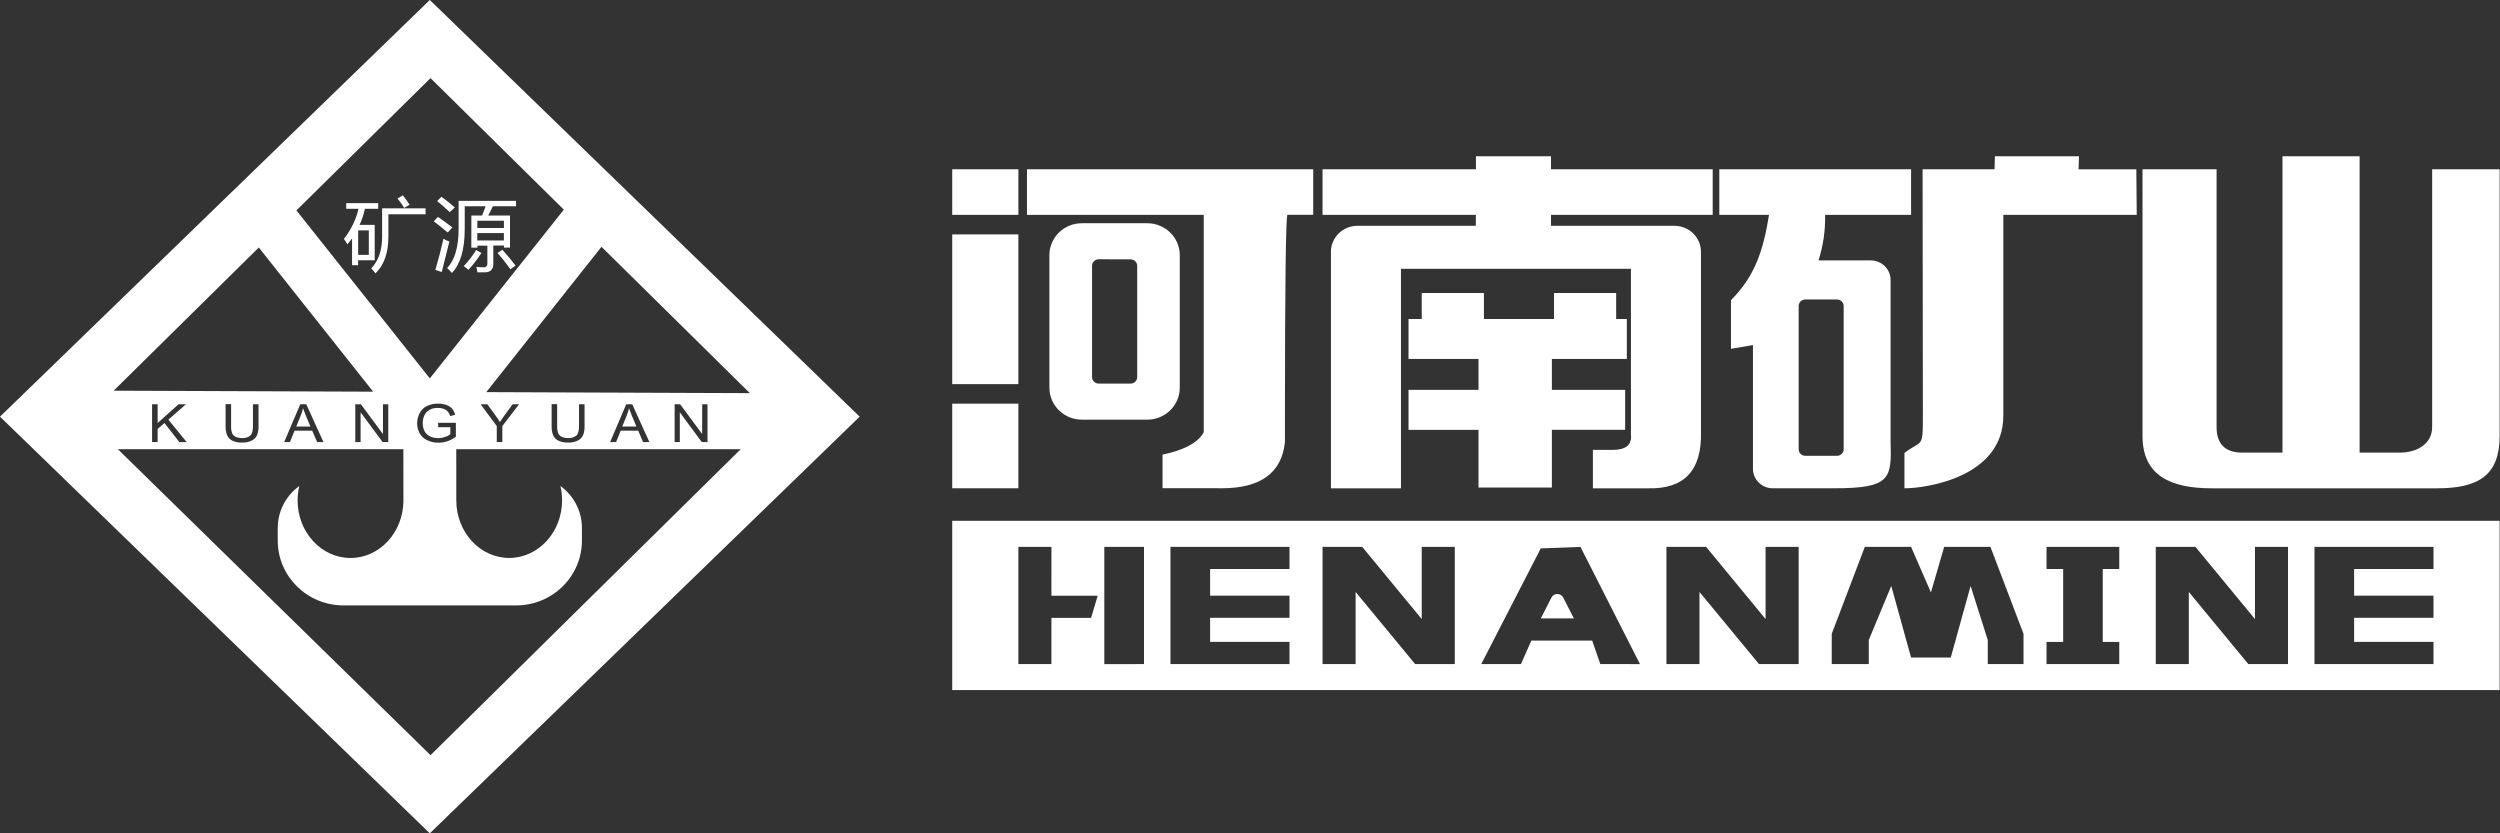 <?xml version="1.0" encoding="UTF-8"?>
<svg width="120px" height="40px" viewBox="0 0 120 40" version="1.1" xmlns="http://www.w3.org/2000/svg" xmlns:xlink="http://www.w3.org/1999/xlink">
    <rect x="0" y="0" width="120" height="40" fill="#333333" stroke="none"/>
    <!-- Generator: Sketch 63 (92445) - https://sketch.com -->
    <title>资源 1</title>
    <desc>Created with Sketch.</desc>
    <g id="页面-1" stroke="none" stroke-width="1" fill="none" fill-rule="evenodd">
        <g id="PC" transform="translate(-437, -227)" fill="#FFFFFF" fill-rule="nonzero">
            <g id="资源-1" transform="translate(437, 227)">
                <g id="河南矿山" transform="translate(45.707, 7.429)">
                    <path d="M28.741,0.071 L28.741,0.697 L36.502,0.697 L36.502,2.884 L28.741,2.884 L28.741,3.411 L34.669,3.411 C35.371,3.411 35.939,3.971 35.939,4.661 L35.939,13.286 C35.993,15.152 35.14,16.06 33.378,16.01 L30.752,16.01 L30.752,14.166 L31.698,14.166 C32.339,14.166 32.631,13.921 32.578,13.43 L32.578,5.473 L21.539,5.473 L21.539,16.01 L18.178,16.01 L18.178,4.66 C18.178,3.971 18.744,3.412 19.444,3.41 L25.133,3.41 L25.133,2.884 L17.775,2.884 L17.775,0.697 L25.138,0.697 L25.138,0.071 L28.741,0.071 Z M54.084,0.073 L54.065,0.699 L56.837,0.699 L56.856,2.884 L50.452,2.884 L50.452,12.527 C50.452,15.48 46.742,16.01 45.707,16.01 L45.707,14.311 C46.563,13.663 46.593,14.126 46.591,12.526 L46.578,0.697 L50.031,0.697 L50.05,0.073 L54.084,0.073 Z M67.554,0.071 L67.554,14.296 L69.484,14.296 C70.307,14.296 71.037,13.884 71.037,13.063 L71.037,0.697 L74.275,0.697 L74.275,13.5 C74.275,15.38 73.271,16.01 71.267,16.01 L60.46,16.01 C58.455,16.01 57.134,15.381 57.134,13.5 L57.134,0.697 L60.689,0.697 L60.689,13.064 C60.689,13.885 61.101,14.296 61.924,14.297 L63.852,14.297 L63.852,0.071 L67.554,0.071 Z M46.025,0.697 L46.025,2.884 L41.898,2.884 C41.915,3.626 41.808,4.364 41.581,5.071 L44.089,5.071 C44.342,5.071 44.584,5.17 44.763,5.346 C44.941,5.522 45.041,5.76 45.041,6.009 L45.041,13.76 C45.096,15.561 45.041,16.009 42.296,16.009 L39.387,16.009 C39.134,16.009 38.892,15.91 38.714,15.734 C38.535,15.558 38.435,15.32 38.435,15.071 L38.435,9.134 L37.38,9.314 L37.38,6.98 C38.522,5.829 38.922,4.634 39.207,2.884 L36.82,2.884 L36.82,0.697 L46.025,0.697 Z M17.327,0.697 L17.327,2.881 L16.092,2.881 C16.014,2.881 15.973,6.111 15.969,12.57 L15.969,13.793 C15.817,15.264 14.812,16.002 12.953,16.008 L12.726,16.006 L10.095,16.006 L10.095,14.393 C11.076,14.186 11.713,13.864 12.006,13.425 L12.073,13.313 L12.073,2.884 L3.588,2.884 L3.588,0.697 L17.327,0.697 Z M3.175,11.947 L3.175,16.009 L2.67956287e-13,16.009 L2.67956287e-13,11.947 L3.175,11.947 Z M25.521,6.634 L25.521,7.884 L28.886,7.884 L28.886,6.634 L31.869,6.634 L31.869,7.884 L32.381,7.884 L32.381,9.799 L28.783,9.799 L28.783,11.286 L32.3,11.286 L32.3,13.2 L28.783,13.2 L28.783,15.971 L25.262,15.971 L25.262,13.206 L21.902,13.206 L21.902,11.286 L25.262,11.286 L25.262,9.799 L21.902,9.799 L21.902,7.884 L22.537,7.884 L22.537,6.634 L25.521,6.634 Z M42.472,6.946 L40.947,6.947 C40.771,6.947 40.629,7.087 40.629,7.26 L40.629,14.136 C40.629,14.309 40.771,14.449 40.947,14.449 L42.472,14.449 C42.647,14.449 42.789,14.309 42.789,14.136 L42.789,7.259 C42.789,7.086 42.647,6.946 42.472,6.946 Z M9.358,3.286 C10.215,3.284 10.914,3.964 10.922,4.809 L10.922,11.194 C10.913,12.038 10.215,12.717 9.358,12.714 L6.228,12.714 C5.37,12.717 4.671,12.036 4.664,11.191 L4.664,4.813 C4.668,3.966 5.368,3.283 6.228,3.286 L9.358,3.286 Z M3.175,3.821 L3.175,11.009 L1.72255063e-13,11.009 L1.72255063e-13,3.821 L3.175,3.821 Z M7.03,5.016 C6.855,5.016 6.712,5.156 6.712,5.329 L6.712,10.671 C6.712,10.844 6.855,10.984 7.03,10.984 L8.561,10.984 C8.737,10.984 8.879,10.844 8.879,10.671 L8.879,5.333 C8.879,5.16 8.737,5.02 8.561,5.02 L7.03,5.016 Z M3.175,0.697 L3.175,2.884 L1.72255063e-13,2.884 L1.72255063e-13,0.697 L3.175,0.697 Z" id="形状结合"></path>
                </g>
                <g id="logo">
                    <path d="M20.631,0 L41.264,20 L20.631,40 L2.03647391e-13,20 L20.631,0 Z M19.362,21.562 L5.657,21.562 L20.574,36.159 L20.664,36.25 L35.553,21.562 L21.901,21.562 L21.902,24.017 C21.902,25.544 23.039,26.781 24.441,26.781 C25.843,26.781 26.98,25.543 26.98,24.017 C26.98,23.785 26.954,23.554 26.901,23.329 C27.55,23.799 27.933,24.546 27.932,25.34 L27.932,25.95 C27.932,26.775 27.599,27.566 27.007,28.149 C26.415,28.732 25.611,29.06 24.773,29.06 L16.491,29.06 C14.746,29.06 13.332,27.668 13.332,25.95 L13.332,25.34 C13.332,24.546 13.716,23.8 14.365,23.33 C14.312,23.556 14.285,23.787 14.285,24.019 C14.285,25.546 15.423,26.783 16.825,26.783 C18.216,26.783 19.346,25.563 19.364,24.054 L19.362,21.562 Z M21.03,19.374 C20.847,19.37 20.666,19.408 20.5,19.484 C20.347,19.557 20.223,19.677 20.146,19.826 C20.064,19.978 20.022,20.148 20.023,20.32 C20.02,20.489 20.063,20.655 20.146,20.803 C20.229,20.949 20.357,21.065 20.512,21.134 C20.68,21.213 20.864,21.252 21.05,21.249 C21.196,21.249 21.34,21.225 21.478,21.179 C21.623,21.128 21.759,21.057 21.881,20.966 L21.881,20.966 L21.881,20.293 L21.031,20.293 L21.031,20.506 L21.617,20.507 L21.617,20.844 C21.542,20.9 21.457,20.943 21.368,20.973 C21.26,21.011 21.146,21.031 21.031,21.031 C20.902,21.032 20.773,21.006 20.655,20.953 C20.541,20.904 20.446,20.819 20.385,20.711 C20.32,20.586 20.288,20.446 20.293,20.306 C20.291,20.18 20.317,20.055 20.368,19.94 C20.4,19.873 20.443,19.812 20.496,19.76 C20.557,19.702 20.629,19.657 20.709,19.629 C20.811,19.593 20.918,19.576 21.025,19.579 C21.12,19.577 21.214,19.593 21.303,19.626 C21.376,19.652 21.442,19.696 21.494,19.753 C21.545,19.818 21.583,19.892 21.606,19.971 L21.606,19.971 L21.845,19.911 C21.82,19.803 21.77,19.702 21.7,19.614 C21.625,19.533 21.53,19.472 21.424,19.439 C21.298,19.394 21.164,19.372 21.03,19.374 Z M26.744,19.399 L26.478,19.399 L26.478,20.447 C26.472,20.602 26.498,20.756 26.554,20.9 C26.606,21.012 26.697,21.103 26.811,21.156 C26.956,21.219 27.115,21.249 27.274,21.243 C27.436,21.25 27.597,21.215 27.742,21.143 C27.852,21.086 27.939,20.994 27.99,20.883 C28.04,20.746 28.064,20.6 28.059,20.454 L28.059,20.454 L28.059,19.406 L27.793,19.406 L27.793,20.446 C27.793,20.674 27.752,20.827 27.668,20.907 C27.549,20.999 27.399,21.041 27.249,21.026 C27.149,21.029 27.049,21.008 26.959,20.966 C26.884,20.929 26.825,20.868 26.792,20.793 C26.754,20.681 26.738,20.563 26.744,20.446 L26.744,20.446 L26.744,19.399 Z M11.093,19.399 L10.828,19.399 L10.828,20.447 C10.821,20.602 10.848,20.756 10.906,20.9 C10.957,21.013 11.048,21.104 11.163,21.156 C11.308,21.219 11.466,21.249 11.624,21.243 C11.787,21.25 11.948,21.215 12.093,21.143 C12.203,21.086 12.29,20.994 12.341,20.883 C12.391,20.746 12.414,20.6 12.409,20.454 L12.409,20.454 L12.409,19.406 L12.142,19.406 L12.141,20.446 C12.141,20.674 12.1,20.827 12.016,20.907 C11.898,20.998 11.748,21.041 11.598,21.026 C11.498,21.029 11.398,21.008 11.308,20.966 C11.233,20.929 11.174,20.868 11.141,20.793 C11.103,20.681 11.087,20.563 11.093,20.446 L11.093,20.446 L11.093,19.399 Z M7.567,19.406 L7.3,19.406 L7.3,21.22 L7.566,21.22 L7.566,20.59 L7.895,20.304 L8.61,21.223 L8.963,21.223 L8.082,20.143 L8.925,19.406 L8.567,19.406 L7.567,20.306 L7.567,19.406 Z M32.648,19.406 L32.383,19.406 L32.383,21.22 L32.631,21.22 L32.631,19.791 L33.686,21.22 L33.96,21.22 L33.96,19.406 L33.704,19.406 L33.704,20.834 L32.648,19.406 Z M30.348,19.406 L30.058,19.406 L29.286,21.22 L29.573,21.22 L29.794,20.671 L30.634,20.671 L30.868,21.22 L31.171,21.22 L30.348,19.406 Z M23.395,19.406 L23.071,19.406 L23.845,20.451 L23.845,21.22 L24.112,21.22 L24.112,20.451 L24.914,19.406 L24.605,19.406 L24.213,19.94 C24.128,20.059 24.055,20.164 23.994,20.26 C23.936,20.157 23.864,20.056 23.791,19.953 L23.791,19.953 L23.395,19.406 Z M17.325,19.406 L17.054,19.406 L17.054,21.22 L17.309,21.22 L17.309,19.791 L18.366,21.22 L18.637,21.22 L18.637,19.406 L18.382,19.406 L18.382,20.834 L17.325,19.406 Z M14.702,19.406 L14.412,19.406 L13.64,21.22 L13.918,21.22 L14.139,20.671 L14.986,20.671 L15.223,21.22 L15.526,21.22 L14.702,19.406 Z M30.192,19.596 C30.225,19.694 30.273,19.82 30.337,19.973 L30.337,19.973 L30.547,20.474 L29.867,20.474 L30.084,19.943 C30.13,19.83 30.166,19.714 30.192,19.596 Z M14.545,19.596 C14.58,19.694 14.628,19.82 14.69,19.973 L14.69,19.973 L14.901,20.474 L14.22,20.474 L14.435,19.943 C14.483,19.831 14.519,19.715 14.545,19.596 Z M28.872,11.846 L23.341,18.822 L35.993,18.871 L28.872,11.846 Z M12.423,11.88 L5.455,18.753 L17.912,18.801 L12.423,11.88 Z M20.664,3.75 L15.94,8.411 L14.228,10.099 L20.632,18.163 L27.064,10.063 L20.664,3.75 Z M20.428,10 L20.428,10.286 L18.643,10.286 L18.643,11.371 C18.643,12.133 18.436,12.718 18.023,13.124 C17.962,13.038 17.894,12.958 17.819,12.883 C18.165,12.524 18.339,12.022 18.341,11.379 L18.341,10 L20.428,10 Z M24.77,9.643 L24.77,9.9 L23.659,9.9 C23.584,10.051 23.514,10.2 23.434,10.344 L24.48,10.344 L24.48,11.886 L24.19,11.886 L24.19,11.787 L23.679,11.787 L23.679,12.671 C23.679,12.939 23.534,13.073 23.264,13.073 L22.92,13.073 C22.906,12.997 22.889,12.91 22.865,12.813 C22.997,12.824 23.113,12.829 23.211,12.829 C23.261,12.836 23.312,12.819 23.348,12.784 C23.384,12.748 23.401,12.698 23.393,12.649 L23.393,11.791 L22.915,11.791 L22.915,11.889 L22.624,11.889 L22.626,10.344 L23.142,10.344 C23.199,10.201 23.254,10.059 23.311,9.9 L22.307,9.9 L22.307,10.983 C22.307,11.969 22.102,12.675 21.691,13.101 C21.621,13.017 21.544,12.939 21.461,12.867 C21.827,12.486 22.012,11.86 22.014,10.987 L22.014,9.643 L24.77,9.643 Z M21.291,11.463 C21.378,11.518 21.472,11.561 21.571,11.591 C21.462,12.02 21.339,12.506 21.204,13.056 L20.898,12.956 C21.05,12.443 21.178,11.946 21.284,11.463 L21.291,11.463 Z M22.854,12 L23.109,12.143 C22.925,12.427 22.718,12.696 22.491,12.949 L22.26,12.773 C22.487,12.538 22.686,12.279 22.854,12 Z M24.115,11.989 C24.355,12.254 24.564,12.507 24.744,12.746 L24.752,12.744 L24.501,12.924 C24.309,12.653 24.103,12.393 23.884,12.143 L24.115,11.989 Z M18.154,9.751 L18.154,10.021 L17.515,10.021 C17.46,10.287 17.374,10.546 17.26,10.793 L17.985,10.793 L17.985,12.494 L17.189,12.494 L17.189,12.729 L16.899,12.729 L16.899,11.443 C16.828,11.541 16.754,11.637 16.675,11.729 C16.625,11.638 16.568,11.552 16.505,11.47 C16.844,11.044 17.084,10.55 17.209,10.023 L16.619,10.023 L16.619,9.751 L18.154,9.751 Z M17.703,11.059 L17.192,11.059 L17.192,12.233 L17.703,12.233 L17.703,11.059 Z M24.186,11.187 L22.909,11.187 L22.909,11.541 L24.186,11.541 L24.186,11.187 Z M21.02,10.411 C21.226,10.551 21.458,10.72 21.716,10.917 C21.623,11.023 21.548,11.103 21.49,11.16 C21.236,10.946 21.014,10.769 20.821,10.624 L21.02,10.411 Z M24.187,10.594 L22.912,10.594 L22.912,10.943 L24.189,10.943 L24.187,10.594 Z M21.185,9.447 C21.394,9.59 21.609,9.764 21.831,9.956 C21.738,10.04 21.658,10.117 21.591,10.184 C21.363,9.969 21.156,9.79 20.982,9.651 L21.185,9.447 Z M19.336,9.376 C19.453,9.52 19.561,9.671 19.66,9.827 L19.402,9.979 C19.305,9.82 19.197,9.669 19.078,9.526 L19.085,9.527 L19.336,9.376 Z" id="形状结合"></path>
                </g>
                <g id="HENANMINE" transform="translate(45.707, 25)">
                    <path d="M74.275,-1.33226763e-14 L74.275,8.124 L-1.77635684e-13,8.124 L-1.77635684e-13,-1.33226763e-14 L74.275,-1.33226763e-14 Z M9.205,1.25 L7.3,1.25 L7.3,6.88 L9.205,6.876 L9.205,1.25 Z M30.155,1.251 L28.25,1.323 L25.393,6.876 L27.298,6.876 L27.797,5.75 L30.718,5.75 L31.107,6.876 L33.012,6.877 L30.155,1.251 Z M4.762,1.25 L3.175,1.25 L3.175,6.876 L4.761,6.876 L4.761,4.657 L6.665,4.657 L6.982,3.594 L4.761,3.594 L4.762,1.25 Z M19.68,1.25 L17.775,1.25 L17.775,6.876 L19.363,6.876 L19.363,3.414 L22.22,6.876 L24.123,6.876 L24.123,1.25 L22.536,1.25 L22.536,4.714 L19.68,1.25 Z M36.186,1.25 L34.281,1.25 L34.281,6.876 L35.868,6.876 L35.868,3.414 L38.725,6.876 L40.629,6.876 L40.629,1.25 L39.041,1.25 L39.041,4.714 L36.186,1.25 Z M59.674,1.25 L57.77,1.25 L57.77,6.876 L59.356,6.876 L59.356,3.414 L62.213,6.876 L64.118,6.876 L64.118,1.25 L62.531,1.25 L62.531,4.714 L59.674,1.25 Z M46.025,1.25 L43.804,1.25 L42.216,5.424 L42.216,6.876 L43.994,6.876 L43.994,5.721 L45.073,3.126 L46.025,6.563 L47.929,6.563 L48.882,3.126 L49.706,5.721 L49.706,6.876 L51.422,6.876 L51.422,5.424 L49.834,1.25 L47.613,1.25 L46.977,3.437 L46.025,1.25 Z M16.189,1.249 L12.062,1.249 L12.061,1.25 L10.475,1.25 L10.475,6.876 L12.379,6.876 L12.378,6.874 L16.189,6.874 L16.189,5.811 L12.378,5.811 L12.378,4.655 L16.189,4.656 L16.189,3.593 L12.378,3.592 L12.378,2.311 L16.189,2.311 L16.189,1.249 Z M71.1,1.249 L66.974,1.249 L66.973,1.25 L65.388,1.25 L65.388,6.876 L67.291,6.876 L67.291,6.874 L71.1,6.874 L71.1,5.811 L67.291,5.811 L67.291,4.655 L71.1,4.656 L71.1,3.593 L67.291,3.592 L67.291,2.311 L71.1,2.311 L71.1,1.249 Z M56.018,1.25 L52.527,1.25 L52.527,2.313 L53.325,2.313 L53.325,5.813 L52.527,5.813 L52.527,6.876 L56.018,6.876 L56.018,5.813 L55.225,5.813 L55.225,2.313 L56.018,2.313 L56.018,1.25 Z M29.044,3.512 C29.164,3.512 29.274,3.579 29.328,3.684 L29.328,3.684 L29.839,4.684 L28.252,4.684 L28.761,3.684 C28.815,3.579 28.925,3.512 29.044,3.512 Z" id="形状结合"></path>
                </g>
            </g>
        </g>
    </g>
</svg>